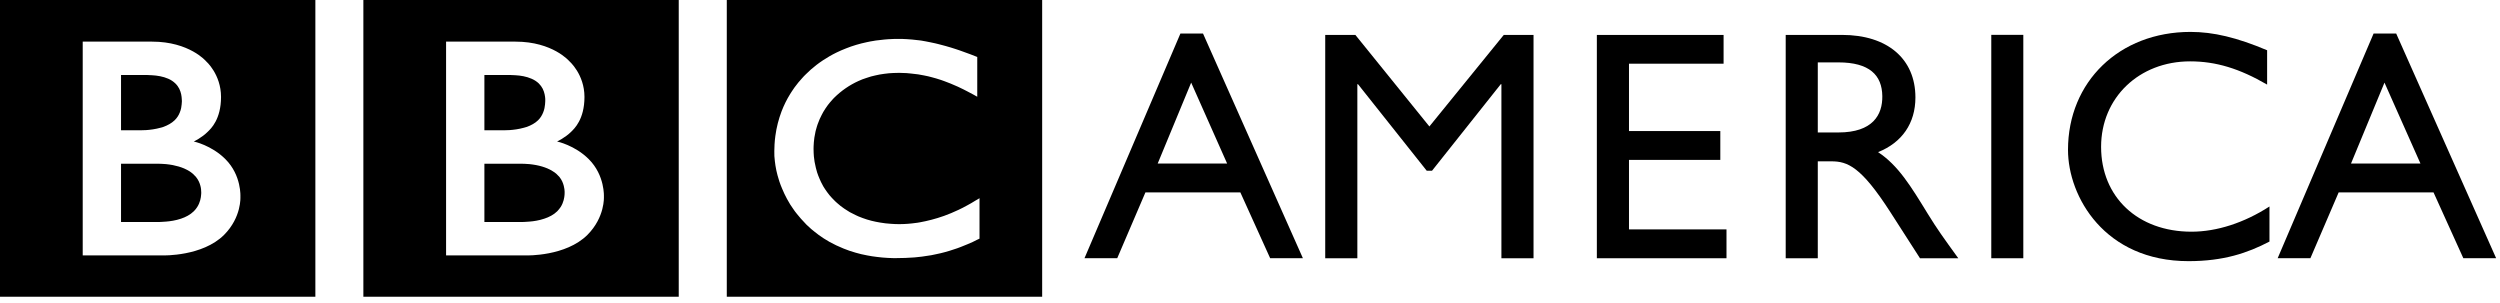 <svg xmlns="http://www.w3.org/2000/svg" width="305" height="37" viewBox="0 0 305 37">
  <path d="M88.668-1.53477231e-14L127.144-1.53477231e-14 127.144 36.205 88.668 36.205 88.668-1.53477231e-14zM112.905 5.042C112.741 5.016 112.57 4.99 112.385 4.95L112.181 4.924C111.885 4.884 111.582 4.851 111.28 4.825 111.082 4.799 110.871 4.799 110.667 4.779 110.305 4.753 109.95 4.746 109.601 4.746 109.443 4.746 109.357 4.746 109.199 4.746 108.91 4.753 108.62 4.772 108.344 4.786 108.179 4.799 108.028 4.812 107.876 4.825 107.639 4.851 107.416 4.871 107.198 4.904L107.014 4.924 106.803 4.95 106.547 4.996C106.435 5.016 106.323 5.036 106.217 5.049 106.059 5.075 105.915 5.115 105.77 5.141 104.855 5.332 104.006 5.589 103.229 5.898 102.827 6.056 102.439 6.221 102.077 6.398 101.768 6.55 101.478 6.701 101.195 6.866 100.918 7.024 100.655 7.188 100.398 7.359 100.254 7.452 100.109 7.55 99.977 7.649 99.852 7.741 99.734 7.827 99.622 7.912 99.372 8.103 99.141 8.294 98.924 8.485 98.72 8.669 98.516 8.854 98.331 9.045 98.167 9.203 98.002 9.367 97.858 9.538 97.7 9.709 97.548 9.887 97.397 10.065 97.239 10.262 97.081 10.46 96.929 10.67 96.824 10.822 96.712 10.98 96.607 11.144 96.528 11.25 96.469 11.362 96.396 11.474 95.988 12.132 95.639 12.836 95.35 13.587 95.001 14.521 94.731 15.522 94.593 16.588 94.546 16.924 94.514 17.266 94.494 17.615 94.474 17.885 94.467 18.161 94.467 18.431 94.467 18.642 94.467 18.84 94.474 19.044 94.5 19.254 94.514 19.458 94.533 19.669L94.553 19.814C94.586 20.057 94.612 20.301 94.665 20.531 94.685 20.63 94.698 20.722 94.718 20.814 94.764 21.012 94.81 21.209 94.862 21.4 94.928 21.644 95.001 21.894 95.08 22.131 95.185 22.427 95.284 22.717 95.409 22.993 95.593 23.434 95.791 23.862 96.008 24.257 96.146 24.501 96.265 24.724 96.403 24.942 96.521 25.126 96.633 25.29 96.745 25.448 96.896 25.679 97.048 25.883 97.206 26.074 97.37 26.284 97.535 26.482 97.706 26.673 97.91 26.91 98.114 27.127 98.312 27.325L98.417 27.436C98.582 27.588 98.766 27.766 98.97 27.943 99.108 28.062 99.26 28.18 99.418 28.305 99.562 28.424 99.714 28.542 99.878 28.661 100.069 28.799 100.273 28.944 100.491 29.082 100.728 29.233 100.965 29.372 101.221 29.523 101.728 29.8 102.294 30.076 102.906 30.32 103.137 30.418 103.374 30.504 103.624 30.59 103.874 30.669 104.118 30.754 104.381 30.826 104.815 30.952 105.289 31.07 105.776 31.156 106.171 31.235 106.58 31.3 107.001 31.347 107.422 31.406 107.863 31.439 108.317 31.465 108.528 31.472 108.752 31.478 108.982 31.491 109.081 31.491 109.186 31.491 109.292 31.491 110.101 31.491 110.852 31.458 111.543 31.406L111.681 31.393C111.958 31.366 112.227 31.34 112.478 31.307 112.873 31.254 113.254 31.202 113.616 31.136 113.84 31.09 114.057 31.05 114.275 30.998 114.604 30.932 114.92 30.859 115.223 30.774 115.44 30.715 115.657 30.655 115.868 30.589 116.118 30.517 116.342 30.438 116.572 30.359L116.789 30.287C116.901 30.241 117.052 30.195 117.23 30.122 117.454 30.03 117.737 29.918 118.06 29.786 118.244 29.707 118.455 29.615 118.665 29.523 118.85 29.431 119.047 29.339 119.245 29.233 119.33 29.201 119.416 29.161 119.501 29.115L119.501 24.178C119.442 24.218 119.376 24.257 119.323 24.29L118.981 24.487C118.645 24.698 118.323 24.889 117.994 25.06 117.638 25.258 117.283 25.442 116.941 25.6 116.328 25.889 115.749 26.133 115.176 26.337 114.103 26.719 113.109 26.962 112.241 27.12 112.135 27.14 112.037 27.153 111.931 27.173 111.694 27.206 111.464 27.232 111.24 27.259 110.898 27.298 110.582 27.318 110.286 27.331 110.101 27.338 109.93 27.344 109.766 27.344 109.417 27.344 109.055 27.338 108.693 27.305 108.258 27.278 107.824 27.232 107.383 27.153 106.665 27.035 105.948 26.864 105.243 26.6 105.144 26.568 105.039 26.521 104.94 26.482 104.875 26.456 104.802 26.429 104.736 26.403 104.624 26.35 104.506 26.298 104.394 26.245 104.157 26.133 103.914 26.015 103.677 25.883 103.565 25.811 103.446 25.738 103.334 25.666 103.216 25.6 103.097 25.514 102.985 25.442 102.841 25.337 102.696 25.238 102.551 25.126 102.426 25.021 102.288 24.909 102.169 24.803L102.005 24.659 101.926 24.586 101.88 24.54 101.82 24.481C101.59 24.257 101.392 24.04 101.201 23.816 101.103 23.691 101.004 23.566 100.912 23.441 100.82 23.309 100.734 23.191 100.655 23.072 100.576 22.954 100.51 22.842 100.438 22.73 100.339 22.552 100.247 22.374 100.161 22.203 100.089 22.052 100.023 21.914 99.964 21.762 99.852 21.512 99.766 21.262 99.687 21.032 99.628 20.847 99.582 20.656 99.536 20.479 99.404 19.965 99.332 19.491 99.293 19.09 99.279 18.938 99.273 18.8 99.266 18.662 99.26 18.464 99.253 18.293 99.253 18.148 99.253 18.063 99.26 17.957 99.26 17.839 99.273 17.556 99.293 17.2 99.352 16.792 99.391 16.549 99.437 16.285 99.503 15.996 99.543 15.818 99.602 15.64 99.661 15.436 99.714 15.265 99.773 15.087 99.852 14.903 99.892 14.778 99.944 14.666 99.997 14.534 100.069 14.37 100.155 14.205 100.24 14.034 100.3 13.909 100.379 13.777 100.444 13.652 100.609 13.376 100.793 13.093 101.004 12.81 101.076 12.718 101.155 12.619 101.241 12.514 101.34 12.395 101.452 12.263 101.57 12.138 101.629 12.073 101.682 12.007 101.748 11.947 102.656 11.046 103.663 10.368 104.723 9.887 104.888 9.808 105.052 9.742 105.217 9.676 105.388 9.617 105.553 9.551 105.717 9.505 105.908 9.433 106.092 9.38 106.27 9.328 106.448 9.275 106.619 9.235 106.79 9.203 106.974 9.156 107.139 9.124 107.317 9.091 107.501 9.058 107.699 9.025 107.883 9.005 108.08 8.979 108.265 8.952 108.449 8.939 108.811 8.913 109.166 8.893 109.509 8.893L109.844 8.893C110.108 8.9 110.365 8.913 110.601 8.919 110.773 8.933 110.937 8.946 111.095 8.966 111.411 8.992 111.707 9.031 112.004 9.071 112.254 9.11 112.497 9.156 112.728 9.203 113.083 9.268 113.406 9.347 113.689 9.426 113.886 9.472 114.057 9.532 114.215 9.571 114.452 9.637 114.656 9.709 114.821 9.762 115.091 9.861 115.242 9.913 115.242 9.913 115.486 9.999 115.723 10.098 115.96 10.19 116.269 10.322 116.572 10.46 116.862 10.578 117.099 10.69 117.329 10.802 117.533 10.901 117.717 10.993 117.882 11.085 118.033 11.158 118.303 11.296 118.534 11.421 118.718 11.52L119.225 11.803 119.225 6.951C119.225 6.951 118.922 6.826 118.402 6.629 118.165 6.537 117.895 6.438 117.586 6.332 117.408 6.267 117.23 6.207 117.039 6.135 116.881 6.082 116.723 6.03 116.565 5.977 116.381 5.918 116.19 5.852 115.986 5.793 115.841 5.753 115.696 5.701 115.552 5.668L115.42 5.628C115.275 5.589 115.124 5.543 114.979 5.51 114.808 5.457 114.623 5.411 114.446 5.371 114.334 5.339 114.209 5.312 114.097 5.286 113.906 5.24 113.709 5.194 113.511 5.161 113.314 5.115 113.109 5.075 112.905 5.042M44.331-1.53477231e-14L44.331 36.205 82.806 36.205 82.806-1.53477231e-14 44.331-1.53477231e-14zM54.422 5.079L62.893 5.079C67.442 5.079 69.458 7.467 69.458 7.467 69.458 7.467 71.305 9.058 71.305 11.829 71.305 14.568 70.051 15.708 69.702 16.057 68.939 16.814 67.964 17.263 67.964 17.263 67.964 17.263 70.13 17.716 71.828 19.415 73.823 21.403 73.676 24.013 73.676 24.013 73.676 24.013 73.821 26.495 71.668 28.654 69.022 31.293 64.243 31.16 64.243 31.16L54.422 31.16 54.422 5.079zM59.096 9.146L59.096 15.896 61.341 15.896C61.341 15.896 61.481 15.901 61.678 15.888 61.836 15.888 62.02 15.878 62.184 15.871 62.645 15.838 63.282 15.762 63.914 15.584 64.039 15.558 64.169 15.52 64.294 15.474 64.787 15.29 65.275 15.035 65.644 14.673 65.94 14.383 66.128 14.059 66.26 13.736 66.418 13.354 66.476 12.98 66.496 12.724 66.516 12.487 66.521 12.344 66.521 12.344L66.521 12.057C66.502 11.761 66.439 11.286 66.209 10.825 66.097 10.608 65.941 10.388 65.737 10.184 65.486 9.941 65.171 9.74 64.842 9.602 64.21 9.325 63.499 9.213 62.893 9.18 62.623 9.16 62.373 9.146 62.176 9.146L59.096 9.146 59.096 9.146zM59.096 19.972L59.096 27.084 63.712 27.084C63.712 27.084 63.813 27.082 63.965 27.076 64.123 27.076 64.343 27.06 64.606 27.034 65.106 26.994 65.765 26.897 66.403 26.679 66.989 26.488 67.555 26.196 67.989 25.768 68.154 25.597 68.284 25.425 68.403 25.253 68.765 24.681 68.849 24.098 68.875 23.768 68.882 23.624 68.884 23.541 68.884 23.541 68.884 23.541 68.89 23.484 68.884 23.372 68.877 23.234 68.861 22.963 68.782 22.68 68.697 22.338 68.541 21.947 68.251 21.592 68.192 21.526 68.138 21.463 68.065 21.398 67.947 21.266 67.812 21.14 67.66 21.035 67.404 20.844 67.109 20.692 66.8 20.554 66.378 20.376 65.921 20.239 65.407 20.14 65.138 20.088 64.872 20.055 64.589 20.022 64.418 20.009 64.24 20.002 64.049 19.988 63.898 19.982 63.724 19.972 63.56 19.972L59.096 19.972 59.096 19.972zM8.10000021e-7-1.53477231e-14L8.10000021e-7 36.205 38.475 36.205 38.475-1.53477231e-14 8.10000021e-7-1.53477231e-14zM10.091 5.079L18.554 5.079C23.109 5.079 25.135 7.467 25.135 7.467 25.135 7.467 26.966 9.058 26.966 11.829 26.966 14.568 25.719 15.708 25.363 16.057 24.613 16.814 23.642 17.263 23.642 17.263 23.642 17.263 25.806 17.716 27.498 19.415 29.492 21.403 29.329 24.013 29.329 24.013 29.329 24.013 29.49 26.495 27.338 28.654 24.698 31.293 19.904 31.16 19.904 31.16L10.091 31.16 10.091 5.079zM14.766 9.146L14.766 15.896 17.01 15.896C17.01 15.896 17.158 15.901 17.356 15.888 17.507 15.888 17.689 15.878 17.854 15.871 18.315 15.838 18.952 15.762 19.583 15.584 19.715 15.558 19.836 15.52 19.955 15.474 20.448 15.29 20.929 15.035 21.305 14.673 21.601 14.383 21.804 14.059 21.929 13.736 22.094 13.354 22.146 12.98 22.165 12.724 22.192 12.487 22.191 12.344 22.191 12.344 22.191 12.344 22.187 12.235 22.174 12.057 22.161 11.761 22.1 11.286 21.87 10.825 21.758 10.608 21.608 10.388 21.398 10.184 21.147 9.941 20.849 9.74 20.52 9.602 19.888 9.325 19.166 9.213 18.554 9.18 18.291 9.16 18.058 9.146 17.854 9.146L14.766 9.146zM14.766 19.972L14.766 27.084 19.389 27.084C19.389 27.084 19.481 27.082 19.626 27.076 19.784 27.076 20.004 27.06 20.267 27.034 20.774 26.994 21.436 26.897 22.081 26.679 22.654 26.488 23.216 26.196 23.65 25.768 23.821 25.597 23.958 25.425 24.064 25.253 24.426 24.681 24.517 24.098 24.536 23.768 24.549 23.624 24.553 23.541 24.553 23.541 24.553 23.541 24.551 23.484 24.545 23.372 24.545 23.234 24.531 22.963 24.452 22.68 24.366 22.338 24.202 21.947 23.912 21.592 23.859 21.526 23.799 21.463 23.726 21.398 23.608 21.266 23.473 21.14 23.321 21.035 23.071 20.844 22.778 20.692 22.469 20.554 22.048 20.376 21.584 20.239 21.077 20.14 20.807 20.088 20.54 20.055 20.25 20.022 20.079 20.009 19.909 20.002 19.718 19.988 19.567 19.982 19.394 19.972 19.229 19.972L14.766 19.972zM145.323 10.08L149.709 19.949 141.239 19.949 145.323 10.08zM146.767 4.089L144.012 4.089 132.307 31.503 136.301 31.503 139.742 23.471 151.323 23.471 154.96 31.503 158.954 31.503 146.767 4.089z"/>
  <polygon points="161.677 4.263 161.677 31.506 165.597 31.506 165.597 10.274 165.677 10.274 174.064 20.833 174.704 20.833 183.092 10.274 183.172 10.274 183.172 31.506 187.091 31.506 187.091 4.263 183.458 4.263 174.384 15.428 165.357 4.263"/>
  <polygon points="194.816 4.263 194.816 31.506 210.632 31.506 210.632 27.986 198.736 27.986 198.736 19.507 209.878 19.507 209.878 15.988 198.736 15.988 198.736 7.771 210.277 7.771 210.277 4.263 194.816 4.263"/>
  <path d="M221.77,7.611 L224.284,7.611 C228.082,7.611 229.607,9.171 229.642,11.721 C229.678,14.003 228.483,16.16 224.284,16.16 L221.77,16.16 L221.77,7.611 M217.856,4.259 L217.856,31.512 L221.77,31.512 L221.77,19.682 L223.411,19.682 C225.408,19.682 227.048,20.315 230.641,25.905 L234.243,31.512 L238.914,31.512 C237.033,28.909 236.365,27.991 235.205,26.11 C233.119,22.713 231.604,20.199 229.125,18.559 C232.04,17.399 233.681,15.046 233.681,11.89 C233.681,7.165 230.249,4.259 224.73,4.259 L217.856,4.259 Z"/>
  <polygon points="242.937 4.252 242.937 31.506 246.844 31.506 246.844 4.252"/>
  <path d="M276.589 6.131C272.88 4.571 270.037 3.893 267.238 3.893 258.564 3.893 252.296 9.964 252.296 18.282 252.296 23.997 256.771 31.86 266.996 31.86 271.276 31.86 274.201 30.87 276.875 29.471L276.875 25.191C273.79 27.188 270.437 28.267 267.362 28.267 260.802 28.267 256.334 24.032 256.334 17.917 256.334 11.926 260.962 7.486 267.192 7.486 270.357 7.486 273.229 8.369 276.589 10.321L276.589 6.131M290.907 10.08L295.294 19.949 286.824 19.949 290.907 10.08zM292.334 4.089L289.58 4.089 277.874 31.503 281.868 31.503 285.317 23.471 296.89 23.471 300.527 31.503 304.529 31.503 292.334 4.089z"/>
</svg>
